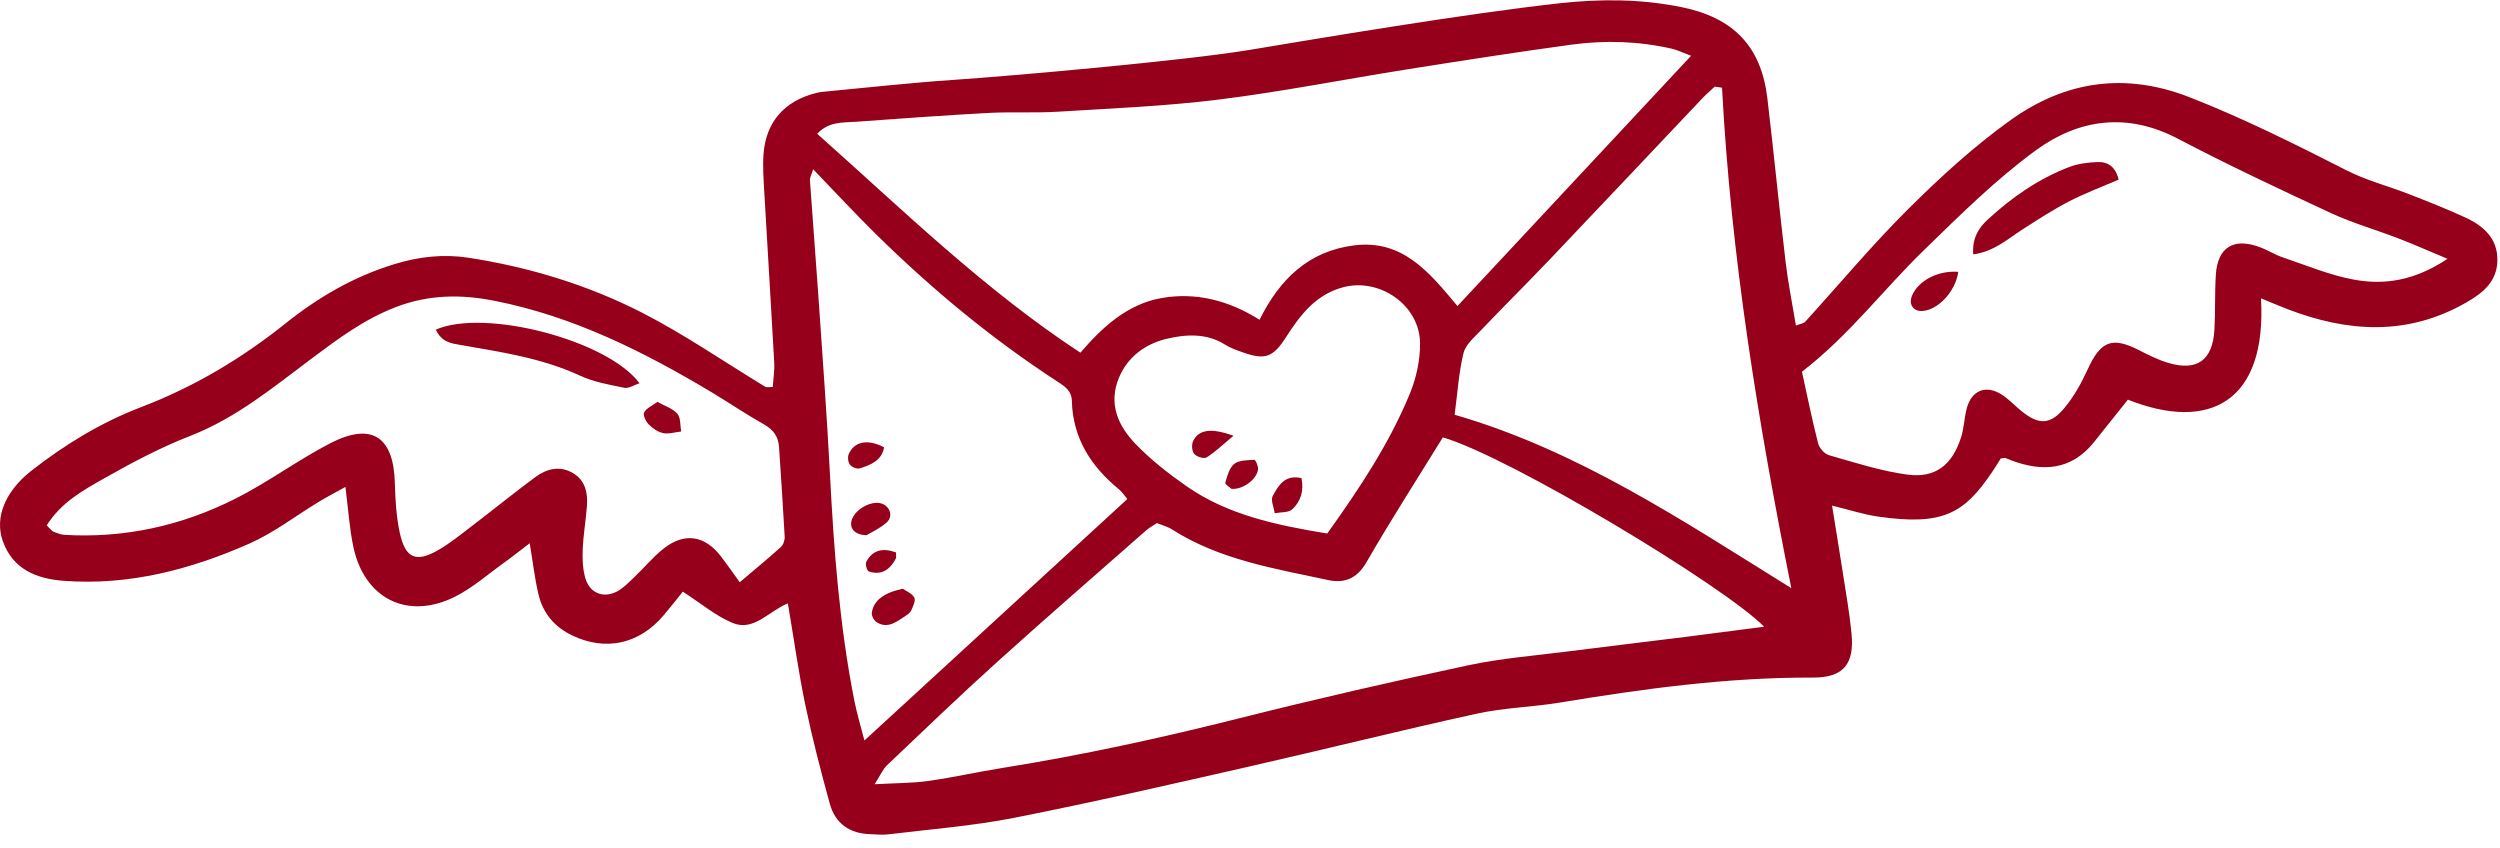 <?xml version="1.0" encoding="UTF-8"?> <svg xmlns="http://www.w3.org/2000/svg" width="171" height="58" viewBox="0 0 171 58" fill="none"><path fill-rule="evenodd" clip-rule="evenodd" d="M154.651 20.408C155.058 27.448 151.163 29.57 145.548 27.336C144.786 28.291 144.015 29.264 143.238 30.232C141.672 32.185 139.702 32.296 137.53 31.474C137.408 31.428 137.291 31.365 137.163 31.327C137.109 31.311 137.04 31.338 136.85 31.362C136.688 31.619 136.491 31.95 136.274 32.268C134.374 35.077 132.959 35.995 128.422 35.329C127.461 35.188 126.526 34.879 125.312 34.582C125.575 36.212 125.808 37.615 126.024 39.02C126.245 40.456 126.505 41.887 126.645 43.331C126.85 45.429 126.081 46.355 124.006 46.347C118.173 46.324 112.427 47.108 106.692 48.056C104.804 48.367 102.865 48.408 101.004 48.816C95.788 49.959 90.603 51.259 85.394 52.442C80.056 53.655 74.719 54.884 69.349 55.942C66.512 56.501 63.608 56.719 60.732 57.073C60.343 57.122 59.941 57.068 59.544 57.058C58.117 57.024 57.129 56.329 56.755 54.965C56.144 52.74 55.561 50.504 55.09 48.247C54.619 45.992 54.304 43.706 53.891 41.27C52.584 41.797 51.558 43.213 50.113 42.61C48.944 42.124 47.932 41.259 46.705 40.469C46.37 40.883 45.891 41.499 45.387 42.093C43.71 44.069 41.421 44.551 39.149 43.469C37.928 42.887 37.143 41.953 36.836 40.67C36.578 39.6 36.457 38.497 36.232 37.156C35.587 37.647 35.042 38.086 34.474 38.492C33.349 39.296 32.289 40.244 31.061 40.844C27.837 42.42 24.916 40.93 24.167 37.396C23.9 36.132 23.824 34.83 23.628 33.304C22.915 33.702 22.349 33.996 21.805 34.325C20.225 35.281 18.736 36.44 17.06 37.18C13.044 38.954 8.837 40.058 4.387 39.731C2.523 39.593 0.868 38.96 0.182 36.982C-0.378 35.377 0.38 33.578 2.144 32.2C4.444 30.403 6.905 28.899 9.65 27.849C13.249 26.475 16.525 24.528 19.539 22.116C21.765 20.334 24.197 18.92 26.967 18.07C28.658 17.55 30.335 17.367 32.044 17.629C36.178 18.266 40.172 19.479 43.883 21.37C46.809 22.863 49.534 24.755 52.353 26.461C52.441 26.515 52.59 26.468 52.856 26.468C52.893 25.915 52.988 25.341 52.956 24.774C52.744 20.887 52.497 17.003 52.276 13.119C52.227 12.263 52.163 11.399 52.224 10.548C52.383 8.349 53.656 6.903 55.809 6.366C55.937 6.334 56.067 6.301 56.197 6.289C59.211 6.006 62.221 5.664 65.241 5.462C69.054 5.207 81.064 4.149 85.466 3.414C89.868 2.681 100.274 0.924 106.715 0.219C109.471 -0.084 112.245 -0.072 114.997 0.484C118.554 1.202 120.464 3.152 120.888 6.723C121.33 10.454 121.695 14.197 122.137 17.93C122.305 19.355 122.594 20.767 122.842 22.27C123.153 22.145 123.367 22.125 123.475 22.007C125.831 19.423 128.075 16.727 130.553 14.267C132.749 12.087 135.061 9.969 137.576 8.179C141.286 5.54 145.364 4.928 149.771 6.653C153.468 8.099 156.993 9.866 160.52 11.66C161.862 12.344 163.356 12.725 164.77 13.277C166.058 13.78 167.345 14.288 168.602 14.864C169.866 15.443 170.863 16.312 170.82 17.851C170.782 19.278 169.821 20.045 168.672 20.703C164.667 22.991 160.589 22.732 156.455 21.141C155.916 20.93 155.379 20.703 154.651 20.408ZM115.671 3.815C115.069 3.59 114.721 3.415 114.353 3.331C112.075 2.811 109.764 2.743 107.461 3.058C103.732 3.566 100.016 4.146 96.301 4.735C91.998 5.417 87.716 6.267 83.394 6.807C79.736 7.264 76.035 7.412 72.349 7.641C70.771 7.739 69.179 7.64 67.598 7.726C64.572 7.889 61.548 8.111 58.525 8.33C57.645 8.393 56.692 8.301 55.897 9.151C61.773 14.38 67.325 19.812 73.898 24.124C75.389 22.391 77.104 20.798 79.453 20.386C81.772 19.979 84.023 20.529 86.153 21.874C87.541 19.072 89.528 17.17 92.632 16.782C95.93 16.371 97.766 18.616 99.69 20.935C105.039 15.203 110.29 9.58 115.671 3.815ZM98.691 29.916C96.893 32.835 95.108 35.605 93.466 38.457C92.816 39.585 91.957 39.915 90.84 39.675C87.169 38.885 83.427 38.291 80.168 36.214C79.85 36.013 79.466 35.918 79.128 35.78C78.837 35.975 78.601 36.1 78.404 36.272C74.992 39.274 71.559 42.251 68.186 45.296C65.64 47.594 63.166 49.973 60.678 52.337C60.39 52.61 60.226 53.017 59.822 53.642C61.281 53.56 62.401 53.572 63.498 53.417C65.196 53.178 66.874 52.799 68.567 52.527C74.044 51.651 79.45 50.471 84.827 49.116C90.008 47.812 95.219 46.62 100.443 45.503C102.695 45.023 105.01 44.845 107.3 44.551C109.981 44.208 112.666 43.893 115.349 43.557C117.091 43.338 118.832 43.107 120.665 42.868C117.971 40.108 103.256 31.242 98.691 29.916ZM3.196 35.936C3.469 36.198 3.548 36.325 3.661 36.37C3.901 36.467 4.155 36.568 4.407 36.584C8.521 36.828 12.425 35.957 16.074 34.124C18.31 33.002 20.343 31.483 22.564 30.332C25.421 28.852 26.93 29.855 27.009 33.054C27.036 34.17 27.106 35.303 27.333 36.39C27.71 38.183 28.434 38.511 29.969 37.629C30.822 37.139 31.594 36.501 32.381 35.901C33.798 34.82 35.18 33.695 36.613 32.636C37.399 32.054 38.311 31.826 39.21 32.372C40.041 32.875 40.216 33.727 40.145 34.627C40.068 35.613 39.899 36.594 39.857 37.581C39.829 38.226 39.857 38.902 40.029 39.519C40.318 40.557 41.245 40.951 42.195 40.461C42.647 40.226 43.023 39.82 43.402 39.461C44.071 38.825 44.664 38.098 45.383 37.529C46.816 36.396 48.211 36.617 49.323 38.069C49.712 38.577 50.077 39.106 50.599 39.825C51.639 38.941 52.544 38.201 53.412 37.416C53.581 37.265 53.685 36.941 53.672 36.706C53.562 34.666 53.419 32.628 53.287 30.589C53.243 29.874 52.912 29.397 52.264 29.032C51.057 28.356 49.911 27.573 48.724 26.86C44.064 24.067 39.251 21.652 33.855 20.58C31.532 20.118 29.318 20.141 27.061 21.01C24.919 21.835 23.14 23.159 21.344 24.503C18.706 26.476 16.174 28.583 13.029 29.808C11.012 30.593 9.073 31.618 7.185 32.686C5.73 33.511 4.203 34.331 3.196 35.936ZM167.408 17.702C166.078 17.146 165.079 16.703 164.058 16.309C162.52 15.717 160.921 15.262 159.432 14.572C155.911 12.938 152.394 11.284 148.956 9.481C145.505 7.673 142.191 8.139 139.268 10.269C136.514 12.274 134.063 14.718 131.607 17.101C128.829 19.794 126.492 22.929 123.253 25.426C123.601 27.008 123.939 28.676 124.358 30.324C124.439 30.645 124.796 31.049 125.102 31.136C126.874 31.64 128.645 32.218 130.459 32.463C132.384 32.725 133.539 31.801 134.141 29.902C134.34 29.28 134.355 28.602 134.517 27.966C134.84 26.699 135.834 26.291 136.924 26.995C137.42 27.313 137.828 27.763 138.291 28.136C139.437 29.059 140.223 29.071 141.179 27.939C141.843 27.152 142.367 26.21 142.797 25.266C143.682 23.323 144.465 23.005 146.323 23.959C146.965 24.288 147.623 24.618 148.309 24.822C150.287 25.406 151.344 24.645 151.466 22.555C151.539 21.304 151.482 20.046 151.563 18.795C151.685 16.924 152.765 16.244 154.537 16.892C155.091 17.094 155.604 17.425 156.164 17.613C157.78 18.157 159.381 18.835 161.046 19.134C163.146 19.513 165.21 19.173 167.408 17.702ZM55.619 11.577C55.495 11.984 55.386 12.162 55.399 12.331C55.587 15.024 55.803 17.716 55.988 20.409C56.263 24.418 56.561 28.424 56.769 32.435C57.038 37.64 57.426 42.827 58.441 47.948C58.618 48.835 58.885 49.704 59.127 50.649C65.19 45.081 71.125 39.629 77.11 34.133C76.889 33.871 76.751 33.648 76.56 33.49C74.634 31.917 73.382 29.986 73.315 27.424C73.298 26.732 72.858 26.444 72.324 26.096C67.836 23.177 63.731 19.773 59.921 16.022C58.489 14.613 57.125 13.138 55.619 11.577ZM117.787 5.997C117.622 5.974 117.457 5.949 117.289 5.926C117.006 6.191 116.707 6.443 116.44 6.725C112.991 10.364 109.555 14.015 106.098 17.647C104.507 19.32 102.867 20.947 101.273 22.615C100.825 23.085 100.241 23.579 100.102 24.154C99.781 25.476 99.698 26.856 99.497 28.369C107.93 30.807 115.09 35.613 122.527 40.231C120.251 28.857 118.393 17.515 117.787 5.997ZM90.783 36.494C92.985 33.413 95.029 30.346 96.437 26.92C96.876 25.854 97.14 24.631 97.131 23.481C97.115 20.877 94.371 18.979 91.866 19.649C89.988 20.152 88.927 21.555 87.958 23.071C87.094 24.421 86.543 24.642 85.062 24.119C84.628 23.966 84.177 23.817 83.795 23.574C82.512 22.758 81.062 22.87 79.769 23.182C78.382 23.516 77.143 24.376 76.535 25.839C75.799 27.62 76.475 29.116 77.656 30.349C78.694 31.433 79.904 32.381 81.14 33.244C83.962 35.216 87.247 35.912 90.783 36.494Z" fill="#96001B"></path><path fill-rule="evenodd" clip-rule="evenodd" d="M29.811 22.546C33.175 21.081 41.553 23.269 43.743 26.214C43.362 26.337 43.002 26.585 42.706 26.525C41.678 26.315 40.614 26.13 39.675 25.695C37.071 24.491 34.282 24.081 31.505 23.598C30.84 23.482 30.21 23.406 29.811 22.546Z" fill="#96001B"></path><path fill-rule="evenodd" clip-rule="evenodd" d="M44.965 27.489C45.471 27.771 46.014 27.936 46.328 28.298C46.569 28.571 46.517 29.1 46.593 29.514C46.181 29.56 45.748 29.702 45.361 29.624C44.999 29.553 44.635 29.296 44.37 29.025C44.172 28.826 43.965 28.382 44.059 28.207C44.212 27.917 44.608 27.753 44.965 27.489Z" fill="#96001B"></path><path fill-rule="evenodd" clip-rule="evenodd" d="M134.969 17.399C134.888 16.307 135.327 15.601 135.949 15.028C137.599 13.505 139.429 12.229 141.537 11.423C142.136 11.194 142.813 11.111 143.461 11.085C144.164 11.056 144.698 11.385 144.917 12.284C143.757 12.787 142.604 13.216 141.517 13.778C140.415 14.349 139.368 15.03 138.321 15.704C137.302 16.363 136.38 17.21 134.969 17.399Z" fill="#96001B"></path><path fill-rule="evenodd" clip-rule="evenodd" d="M133.944 18.593C133.771 19.924 132.546 21.24 131.453 21.272C130.847 21.29 130.537 20.793 130.789 20.207C131.233 19.177 132.575 18.49 133.944 18.593Z" fill="#96001B"></path><path fill-rule="evenodd" clip-rule="evenodd" d="M61.75 40.267C61.982 40.433 62.381 40.587 62.539 40.875C62.646 41.072 62.455 41.469 62.331 41.747C62.258 41.911 62.073 42.042 61.913 42.146C61.316 42.531 60.718 43.034 59.963 42.559C59.78 42.444 59.601 42.11 59.632 41.909C59.753 41.111 60.352 40.717 61.055 40.459C61.237 40.392 61.429 40.355 61.75 40.267Z" fill="#96001B"></path><path fill-rule="evenodd" clip-rule="evenodd" d="M59.273 36.607C58.393 36.59 58.065 36.074 58.281 35.506C58.535 34.84 59.489 34.29 60.179 34.413C60.83 34.528 61.147 35.284 60.66 35.724C60.197 36.143 59.598 36.407 59.273 36.607Z" fill="#96001B"></path><path fill-rule="evenodd" clip-rule="evenodd" d="M60.472 30.597C60.307 31.518 59.551 31.796 58.813 32.036C58.625 32.099 58.268 31.949 58.136 31.781C58.005 31.619 57.969 31.267 58.053 31.068C58.421 30.19 59.365 30.01 60.472 30.597Z" fill="#96001B"></path><path fill-rule="evenodd" clip-rule="evenodd" d="M61.287 37.784C61.287 38.066 61.309 38.141 61.284 38.19C60.886 38.945 60.306 39.385 59.428 39.086C59.3 39.043 59.17 38.581 59.255 38.427C59.689 37.615 60.378 37.459 61.287 37.784Z" fill="#96001B"></path><path fill-rule="evenodd" clip-rule="evenodd" d="M89.019 32.703C89.205 33.565 88.969 34.298 88.394 34.834C88.134 35.076 87.602 35.024 87.192 35.105C87.135 34.707 86.9 34.211 87.053 33.927C87.431 33.23 87.876 32.441 89.019 32.703Z" fill="#96001B"></path><path fill-rule="evenodd" clip-rule="evenodd" d="M84.371 29.807C83.599 30.446 83.104 30.933 82.527 31.289C82.349 31.399 81.846 31.24 81.682 31.044C81.523 30.855 81.494 30.403 81.611 30.167C81.99 29.398 82.808 29.24 84.371 29.807Z" fill="#96001B"></path><path fill-rule="evenodd" clip-rule="evenodd" d="M84.235 33.439C84.132 33.343 83.782 33.125 83.812 33.016C83.945 32.557 84.084 31.999 84.421 31.732C84.755 31.468 85.328 31.48 85.801 31.453C85.878 31.449 86.073 31.885 86.05 32.099C85.981 32.771 85.022 33.504 84.235 33.439Z" fill="#96001B"></path></svg> 
